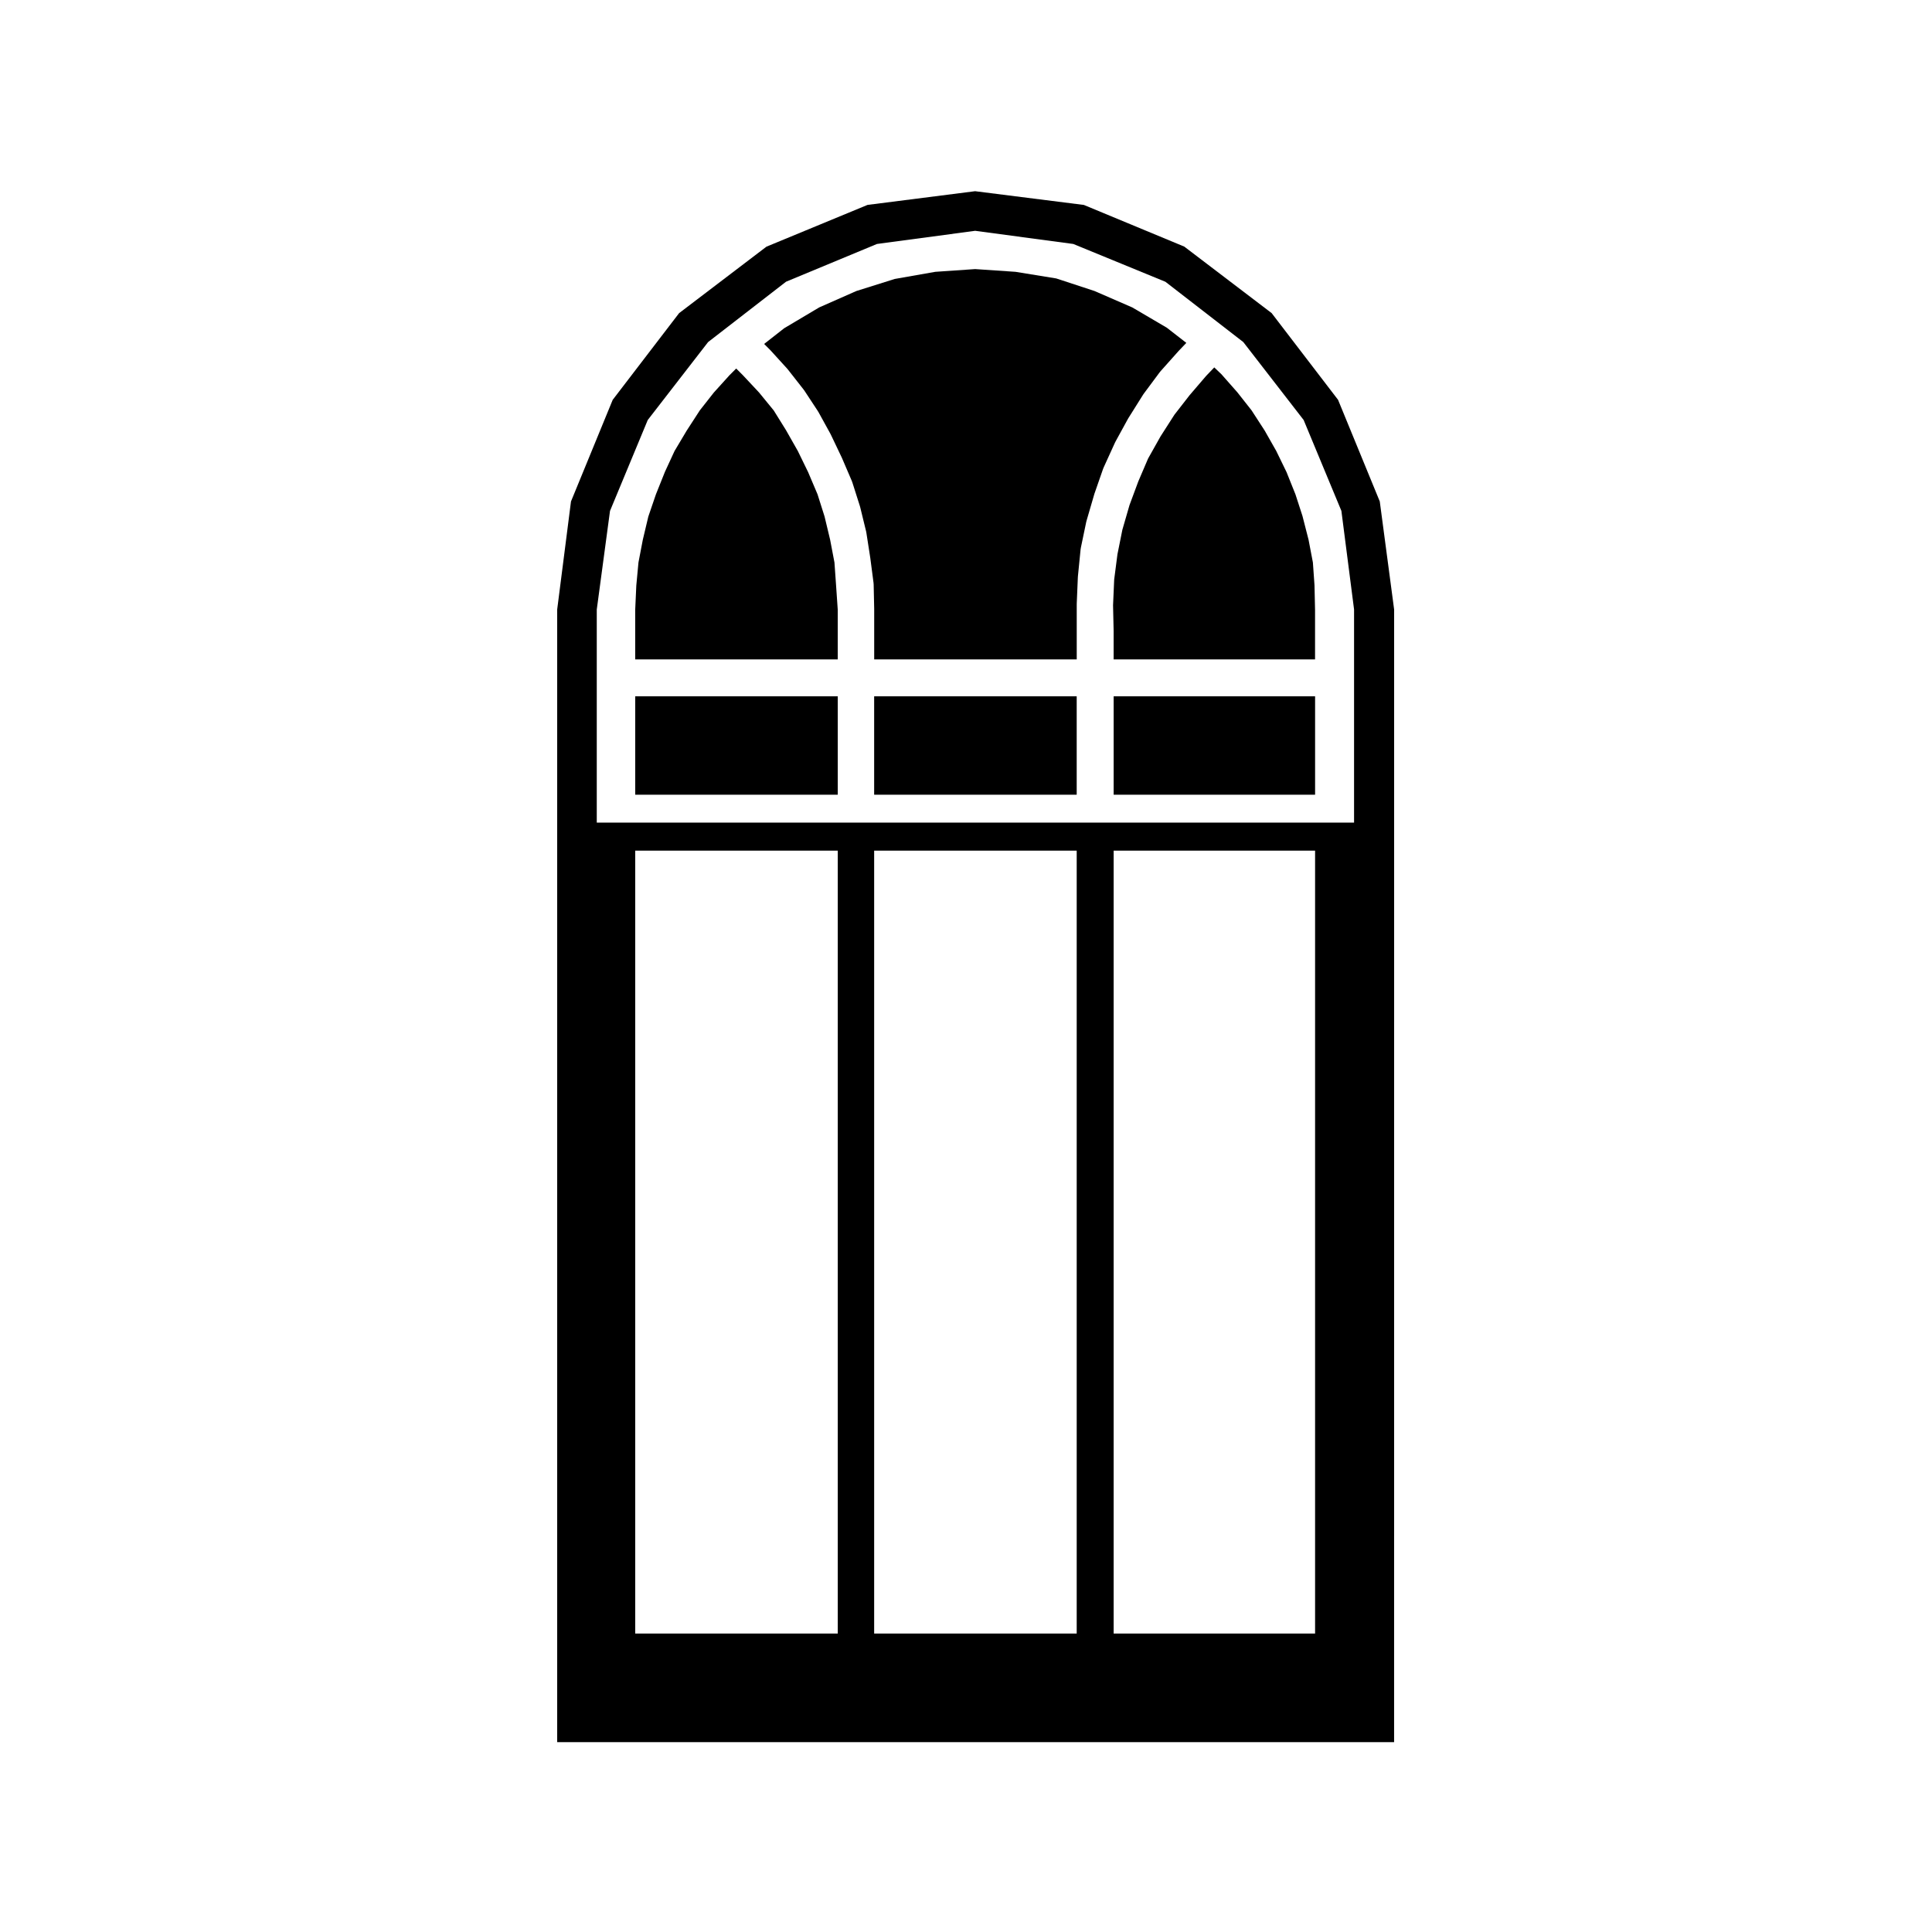 <?xml version="1.0" encoding="UTF-8"?>
<!-- Uploaded to: ICON Repo, www.svgrepo.com, Generator: ICON Repo Mixer Tools -->
<svg fill="#000000" width="800px" height="800px" version="1.1" viewBox="144 144 512 512" xmlns="http://www.w3.org/2000/svg">
 <g>
  <path d="m312.34 328.53h53.676v26.078h-53.676z"/>
  <path d="m513.46 305.53-3.805-28.641-11.055-26.93-17.598-22.98-23.16-17.629-26.602-11.039-28.828-3.641-28.512 3.633-26.789 11.07-23.141 17.609-17.598 22.98-11.055 26.93-3.656 28.621v300.17h221.79zm-201.12 271.37v-207.47h53.676v207.48h-53.676zm63.32 0v-207.47h53.676v207.48h-53.676zm63.469 0v-207.47h53.383v207.48h-53.383zm63.711-214.9h-200.69v-56.465l3.508-26.137 10.004-24.094 15.992-20.652 20.652-15.992 24.094-10.004 26.023-3.488 26.012 3.488 24.414 10.02 20.637 15.977 15.992 20.652 10.004 24.086 3.359 26.133z"/>
  <path d="m365.14 293.06-1.148-6.027-1.473-6.148-1.867-5.894-2.488-5.863-2.731-5.609-3.094-5.449v-0.008l-3.297-5.297-3.879-4.742-4.262-4.555-1.805-1.805-1.781 1.785-4.137 4.574-3.707 4.715-3.492 5.383-3.215 5.398-2.574 5.574v0.008l-2.363 5.902-2.016 5.902-1.457 6.129-1.152 6.012-0.574 6.113-0.293 6.481v13.105h53.676v-13.168l-0.438-6.398z"/>
  <path d="m375.66 328.53h53.676v26.078h-53.676z"/>
  <path d="m439.13 328.53h53.383v26.078h-53.383z"/>
  <path d="m491.93 293.06-1.148-6.019-1.617-6.312-1.859-5.727-2.359-5.887-2.723-5.598-3.074-5.414-3.481-5.367-3.75-4.762-4.207-4.773-1.918-1.832-2.137 2.231-4.383 5.113-4.035 5.188-3.668 5.723-0.004 0.008-3.309 5.883-2.598 6.074-2.328 6.269-1.891 6.535-1.305 6.504-0.863 6.676-0.301 6.836 0.152 6.727-0.004 0.016 0.004 0.02v7.574h53.379v-13.148l-0.145-6.492z"/>
  <path d="m439.56 261.18c0.016-0.023-0.004-0.051 0.012-0.07l3.394-6.195c0.004-0.016 0.031-0.016 0.039-0.031 0.012-0.02 0-0.035 0.012-0.051l3.984-6.348c0.012-0.023 0.039-0.02 0.055-0.047 0.02-0.02 0.004-0.039 0.02-0.059l4.281-5.758c0.016-0.02 0.047-0.02 0.059-0.039 0.02-0.02 0.004-0.051 0.023-0.07l4.871-5.461c0.012-0.004 0.02-0.004 0.023-0.012 0.004-0.004 0.004-0.023 0.016-0.031l2.039-2.137-5.16-4.016-9.16-5.379-10.047-4.367-10.105-3.316-10.793-1.754-10.695-0.727-10.574 0.727-10.75 1.891-10.16 3.195-9.844 4.344-9.273 5.512-5.324 4.168 1.688 1.691c0.016 0.012 0.004 0.031 0.02 0.035 0.004 0.016 0.023 0.012 0.031 0.02l4.43 4.871c0.016 0.02 0.004 0.039 0.02 0.055 0.02 0.02 0.047 0.016 0.055 0.035l4.281 5.461c0.016 0.016 0.012 0.039 0.02 0.059 0.012 0.023 0.051 0.02 0.059 0.047l3.688 5.606c0.016 0.023 0 0.051 0.016 0.074 0.016 0.02 0.035 0.02 0.051 0.035l3.25 5.906c0.004 0.016 0 0.035 0.004 0.047 0.012 0.02 0.031 0.02 0.039 0.039l2.953 6.195c0.004 0.012-0.012 0.02 0 0.031 0.004 0.012 0.02 0.012 0.023 0.023l2.656 6.195c0.012 0.023-0.004 0.051 0 0.082 0.012 0.023 0.047 0.031 0.055 0.066l2.066 6.492c0.004 0.016-0.012 0.035-0.004 0.055 0.004 0.016 0.031 0.031 0.035 0.051l1.621 6.641c0.012 0.023-0.02 0.051-0.012 0.074 0.004 0.023 0.031 0.035 0.035 0.059l1.031 6.641c0 0.012-0.004 0.016-0.004 0.02s0.012 0.012 0.012 0.02l0.887 6.793c0.012 0.031-0.02 0.055-0.02 0.086 0.004 0.035 0.035 0.051 0.035 0.086l0.145 6.641c0 0.004-0.004 0.012-0.004 0.016 0 0.004 0.004 0.016 0.004 0.02v13.332h53.676v-14.664c0-0.016 0.016-0.02 0.016-0.031 0-0.016-0.016-0.023-0.016-0.039l0.297-7.082c0-0.016 0.02-0.023 0.02-0.047 0-0.016-0.016-0.02-0.016-0.039l0.734-7.379c0.012-0.031 0.039-0.051 0.047-0.082 0-0.035-0.023-0.059-0.02-0.09l1.477-7.082c0.004-0.023 0.035-0.031 0.039-0.055 0.004-0.023-0.016-0.047-0.004-0.07l2.066-7.082c0.004-0.016 0.02-0.02 0.02-0.031 0.012-0.02-0.004-0.035 0-0.047l2.363-6.793c0.016-0.023 0.047-0.031 0.059-0.055 0.004-0.035-0.016-0.055 0-0.086l3.098-6.793c0.004 0 0.027 0 0.039-0.02z"/>
 </g>
</svg>